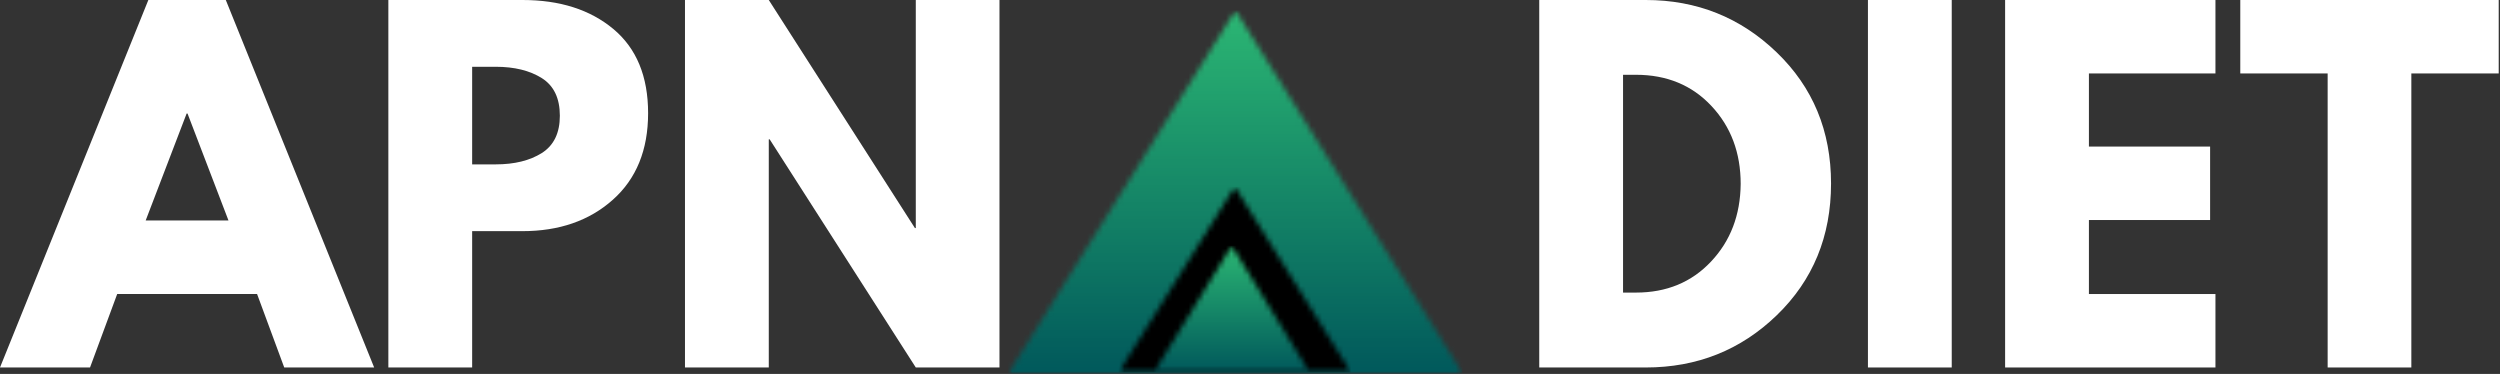 <svg xmlns="http://www.w3.org/2000/svg" width="468" height="70" viewBox="0 0 468 70" fill="none">
<rect x="0" y="0" width="468" height="70" fill="#333333" stroke="none"/>
<path d="M42.271 0L70.042 68.792H53.208L48.125 55.042H21.938L16.854 68.792H0L27.771 0H42.271ZM42.771 41.271L35.104 21.25H34.938L27.271 41.271H42.771Z" fill="white"/>
<path d="M72.7 0H97.804C104.804 0 110.471 1.807 114.804 5.417C119.148 9.031 121.325 14.287 121.325 21.188C121.325 28.078 119.122 33.479 114.721 37.396C110.33 41.312 104.689 43.271 97.804 43.271H88.387V68.792H72.7V0ZM88.387 30.771H92.804C96.304 30.771 99.179 30.062 101.429 28.646C103.679 27.219 104.804 24.891 104.804 21.667C104.804 18.391 103.679 16.042 101.429 14.625C99.179 13.208 96.304 12.5 92.804 12.5H88.387V30.771Z" fill="white"/>
<path d="M143.916 26.083V68.792H128.228V0H143.916L171.27 42.688H171.436V0H187.103V68.792H171.436L144.082 26.083H143.916Z" fill="white"/>
<path d="M288.146 0H308.084C317.636 0 325.803 3.266 332.584 9.792C339.376 16.323 342.771 24.51 342.771 34.354C342.771 44.245 339.386 52.458 332.626 59C325.876 65.531 317.693 68.792 308.084 68.792H288.146V0ZM303.834 54.771H306.251C311.969 54.771 316.652 52.844 320.292 48.979C323.943 45.12 325.797 40.271 325.855 34.438C325.855 28.594 324.027 23.724 320.376 19.833C316.735 15.948 312.027 14 306.251 14H303.834V54.771Z" fill="white"/>
<path d="M365.365 0V68.792H349.678V0H365.365Z" fill="white"/>
<path d="M414.732 0V13.75H391.045V27.438H413.732V41.188H391.045V55.042H414.732V68.792H375.357V0H414.732Z" fill="white"/>
<path d="M419.382 13.75V0H467.757V13.75H451.403V68.792H435.736V13.75H419.382Z" fill="white"/>
<mask id="mask0_12_63" style="mask-type:luminance" maskUnits="userSpaceOnUse" x="188" y="1" width="86" height="69">
<path d="M188.678 1.934H273.751V69.991H188.678V1.934Z" fill="white"/>
</mask>
<g mask="url(#mask0_12_63)">
<mask id="mask1_12_63" style="mask-type:luminance" maskUnits="userSpaceOnUse" x="188" y="1" width="86" height="69">
<path d="M231.282 1.934L273.881 69.991H188.678L231.282 1.934Z" fill="white"/>
</mask>
<g mask="url(#mask1_12_63)">
<path d="M188.678 1.934V69.991H273.751V1.934H188.678Z" fill="url(#paint0_linear_12_63)"/>
</g>
</g>
<mask id="mask2_12_63" style="mask-type:luminance" maskUnits="userSpaceOnUse" x="209" y="34" width="44" height="36">
<path d="M209.402 34.965H252.98V69.715H209.402V34.965Z" fill="white"/>
</mask>
<g mask="url(#mask2_12_63)">
<mask id="mask3_12_63" style="mask-type:luminance" maskUnits="userSpaceOnUse" x="209" y="34" width="44" height="36">
<path d="M231.157 34.965L252.907 69.715H209.402L231.157 34.965Z" fill="white"/>
</mask>
<g mask="url(#mask3_12_63)">
<path d="M209.402 34.965H252.84V69.715H209.402V34.965Z" fill="black"/>
</g>
</g>
<mask id="mask4_12_63" style="mask-type:luminance" maskUnits="userSpaceOnUse" x="216" y="46" width="30" height="24">
<path d="M216 46H245.161V69.734H216V46Z" fill="white"/>
</mask>
<g mask="url(#mask4_12_63)">
<mask id="mask5_12_63" style="mask-type:luminance" maskUnits="userSpaceOnUse" x="216" y="46" width="30" height="24">
<path d="M230.583 46L245.167 69.734H216L230.583 46Z" fill="white"/>
</mask>
<g mask="url(#mask5_12_63)">
<path d="M216 46V69.734H245.161V46H216Z" fill="url(#paint1_linear_12_63)"/>
</g>
</g>
<defs>
<linearGradient id="paint0_linear_12_63" x1="231.279" y1="1.934" x2="231.279" y2="69.992" gradientUnits="userSpaceOnUse">
<stop stop-color="#2BB673"/>
<stop offset="0.008" stop-color="#2BB673"/>
<stop offset="0.016" stop-color="#2BB573"/>
<stop offset="0.023" stop-color="#2AB473"/>
<stop offset="0.031" stop-color="#2AB372"/>
<stop offset="0.039" stop-color="#2AB372"/>
<stop offset="0.047" stop-color="#29B272"/>
<stop offset="0.055" stop-color="#29B172"/>
<stop offset="0.062" stop-color="#29B172"/>
<stop offset="0.07" stop-color="#28B071"/>
<stop offset="0.078" stop-color="#28AF71"/>
<stop offset="0.086" stop-color="#28AE71"/>
<stop offset="0.094" stop-color="#27AE71"/>
<stop offset="0.102" stop-color="#27AD71"/>
<stop offset="0.109" stop-color="#27AC70"/>
<stop offset="0.117" stop-color="#26AB70"/>
<stop offset="0.125" stop-color="#26AB70"/>
<stop offset="0.133" stop-color="#26AA70"/>
<stop offset="0.141" stop-color="#25A970"/>
<stop offset="0.148" stop-color="#25A870"/>
<stop offset="0.156" stop-color="#25A86F"/>
<stop offset="0.164" stop-color="#24A76F"/>
<stop offset="0.172" stop-color="#24A66F"/>
<stop offset="0.18" stop-color="#24A66F"/>
<stop offset="0.188" stop-color="#23A56F"/>
<stop offset="0.195" stop-color="#23A46E"/>
<stop offset="0.203" stop-color="#23A36E"/>
<stop offset="0.211" stop-color="#22A36E"/>
<stop offset="0.219" stop-color="#22A26E"/>
<stop offset="0.227" stop-color="#21A16E"/>
<stop offset="0.234" stop-color="#21A06D"/>
<stop offset="0.242" stop-color="#21A06D"/>
<stop offset="0.25" stop-color="#209F6D"/>
<stop offset="0.258" stop-color="#209E6D"/>
<stop offset="0.266" stop-color="#209D6D"/>
<stop offset="0.273" stop-color="#1F9D6D"/>
<stop offset="0.281" stop-color="#1F9C6C"/>
<stop offset="0.289" stop-color="#1F9B6C"/>
<stop offset="0.297" stop-color="#1E9A6C"/>
<stop offset="0.305" stop-color="#1E9A6C"/>
<stop offset="0.312" stop-color="#1E996C"/>
<stop offset="0.32" stop-color="#1D986B"/>
<stop offset="0.328" stop-color="#1D986B"/>
<stop offset="0.336" stop-color="#1D976B"/>
<stop offset="0.344" stop-color="#1C966B"/>
<stop offset="0.352" stop-color="#1C956B"/>
<stop offset="0.359" stop-color="#1C956A"/>
<stop offset="0.367" stop-color="#1B946A"/>
<stop offset="0.375" stop-color="#1B936A"/>
<stop offset="0.383" stop-color="#1B926A"/>
<stop offset="0.391" stop-color="#1A926A"/>
<stop offset="0.398" stop-color="#1A916A"/>
<stop offset="0.406" stop-color="#1A9069"/>
<stop offset="0.414" stop-color="#198F69"/>
<stop offset="0.422" stop-color="#198F69"/>
<stop offset="0.43" stop-color="#198E69"/>
<stop offset="0.438" stop-color="#188D69"/>
<stop offset="0.445" stop-color="#188D68"/>
<stop offset="0.453" stop-color="#188C68"/>
<stop offset="0.461" stop-color="#178B68"/>
<stop offset="0.469" stop-color="#178A68"/>
<stop offset="0.477" stop-color="#178A68"/>
<stop offset="0.484" stop-color="#168967"/>
<stop offset="0.492" stop-color="#168867"/>
<stop offset="0.5" stop-color="#168767"/>
<stop offset="0.508" stop-color="#158767"/>
<stop offset="0.516" stop-color="#158667"/>
<stop offset="0.523" stop-color="#158567"/>
<stop offset="0.531" stop-color="#148466"/>
<stop offset="0.539" stop-color="#148466"/>
<stop offset="0.547" stop-color="#148366"/>
<stop offset="0.555" stop-color="#138266"/>
<stop offset="0.562" stop-color="#138266"/>
<stop offset="0.57" stop-color="#138165"/>
<stop offset="0.578" stop-color="#128065"/>
<stop offset="0.586" stop-color="#127F65"/>
<stop offset="0.594" stop-color="#127F65"/>
<stop offset="0.602" stop-color="#117E65"/>
<stop offset="0.609" stop-color="#117D64"/>
<stop offset="0.617" stop-color="#117C64"/>
<stop offset="0.625" stop-color="#107C64"/>
<stop offset="0.633" stop-color="#107B64"/>
<stop offset="0.641" stop-color="#107A64"/>
<stop offset="0.648" stop-color="#0F7964"/>
<stop offset="0.656" stop-color="#0F7963"/>
<stop offset="0.664" stop-color="#0F7863"/>
<stop offset="0.672" stop-color="#0E7763"/>
<stop offset="0.68" stop-color="#0E7663"/>
<stop offset="0.688" stop-color="#0E7663"/>
<stop offset="0.695" stop-color="#0D7562"/>
<stop offset="0.703" stop-color="#0D7462"/>
<stop offset="0.711" stop-color="#0D7462"/>
<stop offset="0.719" stop-color="#0C7362"/>
<stop offset="0.727" stop-color="#0C7262"/>
<stop offset="0.734" stop-color="#0C7161"/>
<stop offset="0.742" stop-color="#0B7161"/>
<stop offset="0.75" stop-color="#0B7061"/>
<stop offset="0.758" stop-color="#0B6F61"/>
<stop offset="0.766" stop-color="#0A6E61"/>
<stop offset="0.773" stop-color="#0A6E61"/>
<stop offset="0.781" stop-color="#0A6D60"/>
<stop offset="0.789" stop-color="#096C60"/>
<stop offset="0.797" stop-color="#096B60"/>
<stop offset="0.805" stop-color="#096B60"/>
<stop offset="0.812" stop-color="#086A60"/>
<stop offset="0.82" stop-color="#08695F"/>
<stop offset="0.828" stop-color="#08695F"/>
<stop offset="0.836" stop-color="#07685F"/>
<stop offset="0.844" stop-color="#07675F"/>
<stop offset="0.852" stop-color="#07665F"/>
<stop offset="0.859" stop-color="#06665E"/>
<stop offset="0.867" stop-color="#06655E"/>
<stop offset="0.875" stop-color="#06645E"/>
<stop offset="0.883" stop-color="#05635E"/>
<stop offset="0.891" stop-color="#05635E"/>
<stop offset="0.898" stop-color="#05625E"/>
<stop offset="0.906" stop-color="#04615D"/>
<stop offset="0.914" stop-color="#04605D"/>
<stop offset="0.922" stop-color="#04605D"/>
<stop offset="0.93" stop-color="#035F5D"/>
<stop offset="0.938" stop-color="#035E5D"/>
<stop offset="0.945" stop-color="#035D5C"/>
<stop offset="0.953" stop-color="#025D5C"/>
<stop offset="0.961" stop-color="#025C5C"/>
<stop offset="0.969" stop-color="#025B5C"/>
<stop offset="0.977" stop-color="#015B5C"/>
<stop offset="0.984" stop-color="#015A5C"/>
<stop offset="0.992" stop-color="#01595B"/>
<stop offset="1" stop-color="#00585B"/>
</linearGradient>
<linearGradient id="paint1_linear_12_63" x1="230.581" y1="45.998" x2="230.581" y2="69.734" gradientUnits="userSpaceOnUse">
<stop stop-color="#2BB673"/>
<stop offset="0.008" stop-color="#2BB673"/>
<stop offset="0.016" stop-color="#2BB573"/>
<stop offset="0.023" stop-color="#2AB473"/>
<stop offset="0.031" stop-color="#2AB372"/>
<stop offset="0.039" stop-color="#2AB372"/>
<stop offset="0.047" stop-color="#29B272"/>
<stop offset="0.055" stop-color="#29B172"/>
<stop offset="0.062" stop-color="#29B172"/>
<stop offset="0.07" stop-color="#28B071"/>
<stop offset="0.078" stop-color="#28AF71"/>
<stop offset="0.086" stop-color="#28AE71"/>
<stop offset="0.094" stop-color="#27AE71"/>
<stop offset="0.102" stop-color="#27AD71"/>
<stop offset="0.109" stop-color="#27AC70"/>
<stop offset="0.117" stop-color="#26AB70"/>
<stop offset="0.125" stop-color="#26AB70"/>
<stop offset="0.133" stop-color="#26AA70"/>
<stop offset="0.141" stop-color="#25A970"/>
<stop offset="0.148" stop-color="#25A870"/>
<stop offset="0.156" stop-color="#25A86F"/>
<stop offset="0.164" stop-color="#24A76F"/>
<stop offset="0.172" stop-color="#24A66F"/>
<stop offset="0.18" stop-color="#24A66F"/>
<stop offset="0.188" stop-color="#23A56F"/>
<stop offset="0.195" stop-color="#23A46E"/>
<stop offset="0.203" stop-color="#23A36E"/>
<stop offset="0.211" stop-color="#22A36E"/>
<stop offset="0.219" stop-color="#22A26E"/>
<stop offset="0.227" stop-color="#21A16E"/>
<stop offset="0.234" stop-color="#21A06D"/>
<stop offset="0.242" stop-color="#21A06D"/>
<stop offset="0.25" stop-color="#209F6D"/>
<stop offset="0.258" stop-color="#209E6D"/>
<stop offset="0.266" stop-color="#209D6D"/>
<stop offset="0.273" stop-color="#1F9D6D"/>
<stop offset="0.281" stop-color="#1F9C6C"/>
<stop offset="0.289" stop-color="#1F9B6C"/>
<stop offset="0.297" stop-color="#1E9A6C"/>
<stop offset="0.305" stop-color="#1E9A6C"/>
<stop offset="0.312" stop-color="#1E996C"/>
<stop offset="0.32" stop-color="#1D986B"/>
<stop offset="0.328" stop-color="#1D986B"/>
<stop offset="0.336" stop-color="#1D976B"/>
<stop offset="0.344" stop-color="#1C966B"/>
<stop offset="0.352" stop-color="#1C956B"/>
<stop offset="0.359" stop-color="#1C956A"/>
<stop offset="0.367" stop-color="#1B946A"/>
<stop offset="0.375" stop-color="#1B936A"/>
<stop offset="0.383" stop-color="#1B926A"/>
<stop offset="0.391" stop-color="#1A926A"/>
<stop offset="0.398" stop-color="#1A916A"/>
<stop offset="0.406" stop-color="#1A9069"/>
<stop offset="0.414" stop-color="#198F69"/>
<stop offset="0.422" stop-color="#198F69"/>
<stop offset="0.43" stop-color="#198E69"/>
<stop offset="0.438" stop-color="#188D69"/>
<stop offset="0.445" stop-color="#188D68"/>
<stop offset="0.453" stop-color="#188C68"/>
<stop offset="0.461" stop-color="#178B68"/>
<stop offset="0.469" stop-color="#178A68"/>
<stop offset="0.477" stop-color="#178A68"/>
<stop offset="0.484" stop-color="#168967"/>
<stop offset="0.492" stop-color="#168867"/>
<stop offset="0.5" stop-color="#168767"/>
<stop offset="0.508" stop-color="#158767"/>
<stop offset="0.516" stop-color="#158667"/>
<stop offset="0.523" stop-color="#158567"/>
<stop offset="0.531" stop-color="#148466"/>
<stop offset="0.539" stop-color="#148466"/>
<stop offset="0.547" stop-color="#148366"/>
<stop offset="0.555" stop-color="#138266"/>
<stop offset="0.562" stop-color="#138266"/>
<stop offset="0.57" stop-color="#138165"/>
<stop offset="0.578" stop-color="#128065"/>
<stop offset="0.586" stop-color="#127F65"/>
<stop offset="0.594" stop-color="#127F65"/>
<stop offset="0.602" stop-color="#117E65"/>
<stop offset="0.609" stop-color="#117D64"/>
<stop offset="0.617" stop-color="#117C64"/>
<stop offset="0.625" stop-color="#107C64"/>
<stop offset="0.633" stop-color="#107B64"/>
<stop offset="0.641" stop-color="#107A64"/>
<stop offset="0.648" stop-color="#0F7964"/>
<stop offset="0.656" stop-color="#0F7963"/>
<stop offset="0.664" stop-color="#0F7863"/>
<stop offset="0.672" stop-color="#0E7763"/>
<stop offset="0.68" stop-color="#0E7663"/>
<stop offset="0.688" stop-color="#0E7663"/>
<stop offset="0.695" stop-color="#0D7562"/>
<stop offset="0.703" stop-color="#0D7462"/>
<stop offset="0.711" stop-color="#0D7462"/>
<stop offset="0.719" stop-color="#0C7362"/>
<stop offset="0.727" stop-color="#0C7262"/>
<stop offset="0.734" stop-color="#0C7161"/>
<stop offset="0.742" stop-color="#0B7161"/>
<stop offset="0.75" stop-color="#0B7061"/>
<stop offset="0.758" stop-color="#0B6F61"/>
<stop offset="0.766" stop-color="#0A6E61"/>
<stop offset="0.773" stop-color="#0A6E61"/>
<stop offset="0.781" stop-color="#0A6D60"/>
<stop offset="0.789" stop-color="#096C60"/>
<stop offset="0.797" stop-color="#096B60"/>
<stop offset="0.805" stop-color="#096B60"/>
<stop offset="0.812" stop-color="#086A60"/>
<stop offset="0.82" stop-color="#08695F"/>
<stop offset="0.828" stop-color="#08695F"/>
<stop offset="0.836" stop-color="#07685F"/>
<stop offset="0.844" stop-color="#07675F"/>
<stop offset="0.852" stop-color="#07665F"/>
<stop offset="0.859" stop-color="#06665E"/>
<stop offset="0.867" stop-color="#06655E"/>
<stop offset="0.875" stop-color="#06645E"/>
<stop offset="0.883" stop-color="#05635E"/>
<stop offset="0.891" stop-color="#05635E"/>
<stop offset="0.898" stop-color="#05625E"/>
<stop offset="0.906" stop-color="#04615D"/>
<stop offset="0.914" stop-color="#04605D"/>
<stop offset="0.922" stop-color="#04605D"/>
<stop offset="0.93" stop-color="#035F5D"/>
<stop offset="0.938" stop-color="#035E5D"/>
<stop offset="0.945" stop-color="#035D5C"/>
<stop offset="0.953" stop-color="#025D5C"/>
<stop offset="0.961" stop-color="#025C5C"/>
<stop offset="0.969" stop-color="#025B5C"/>
<stop offset="0.977" stop-color="#015B5C"/>
<stop offset="0.984" stop-color="#015A5C"/>
<stop offset="0.992" stop-color="#01595B"/>
<stop offset="1" stop-color="#00585B"/>
</linearGradient>
</defs>
</svg>